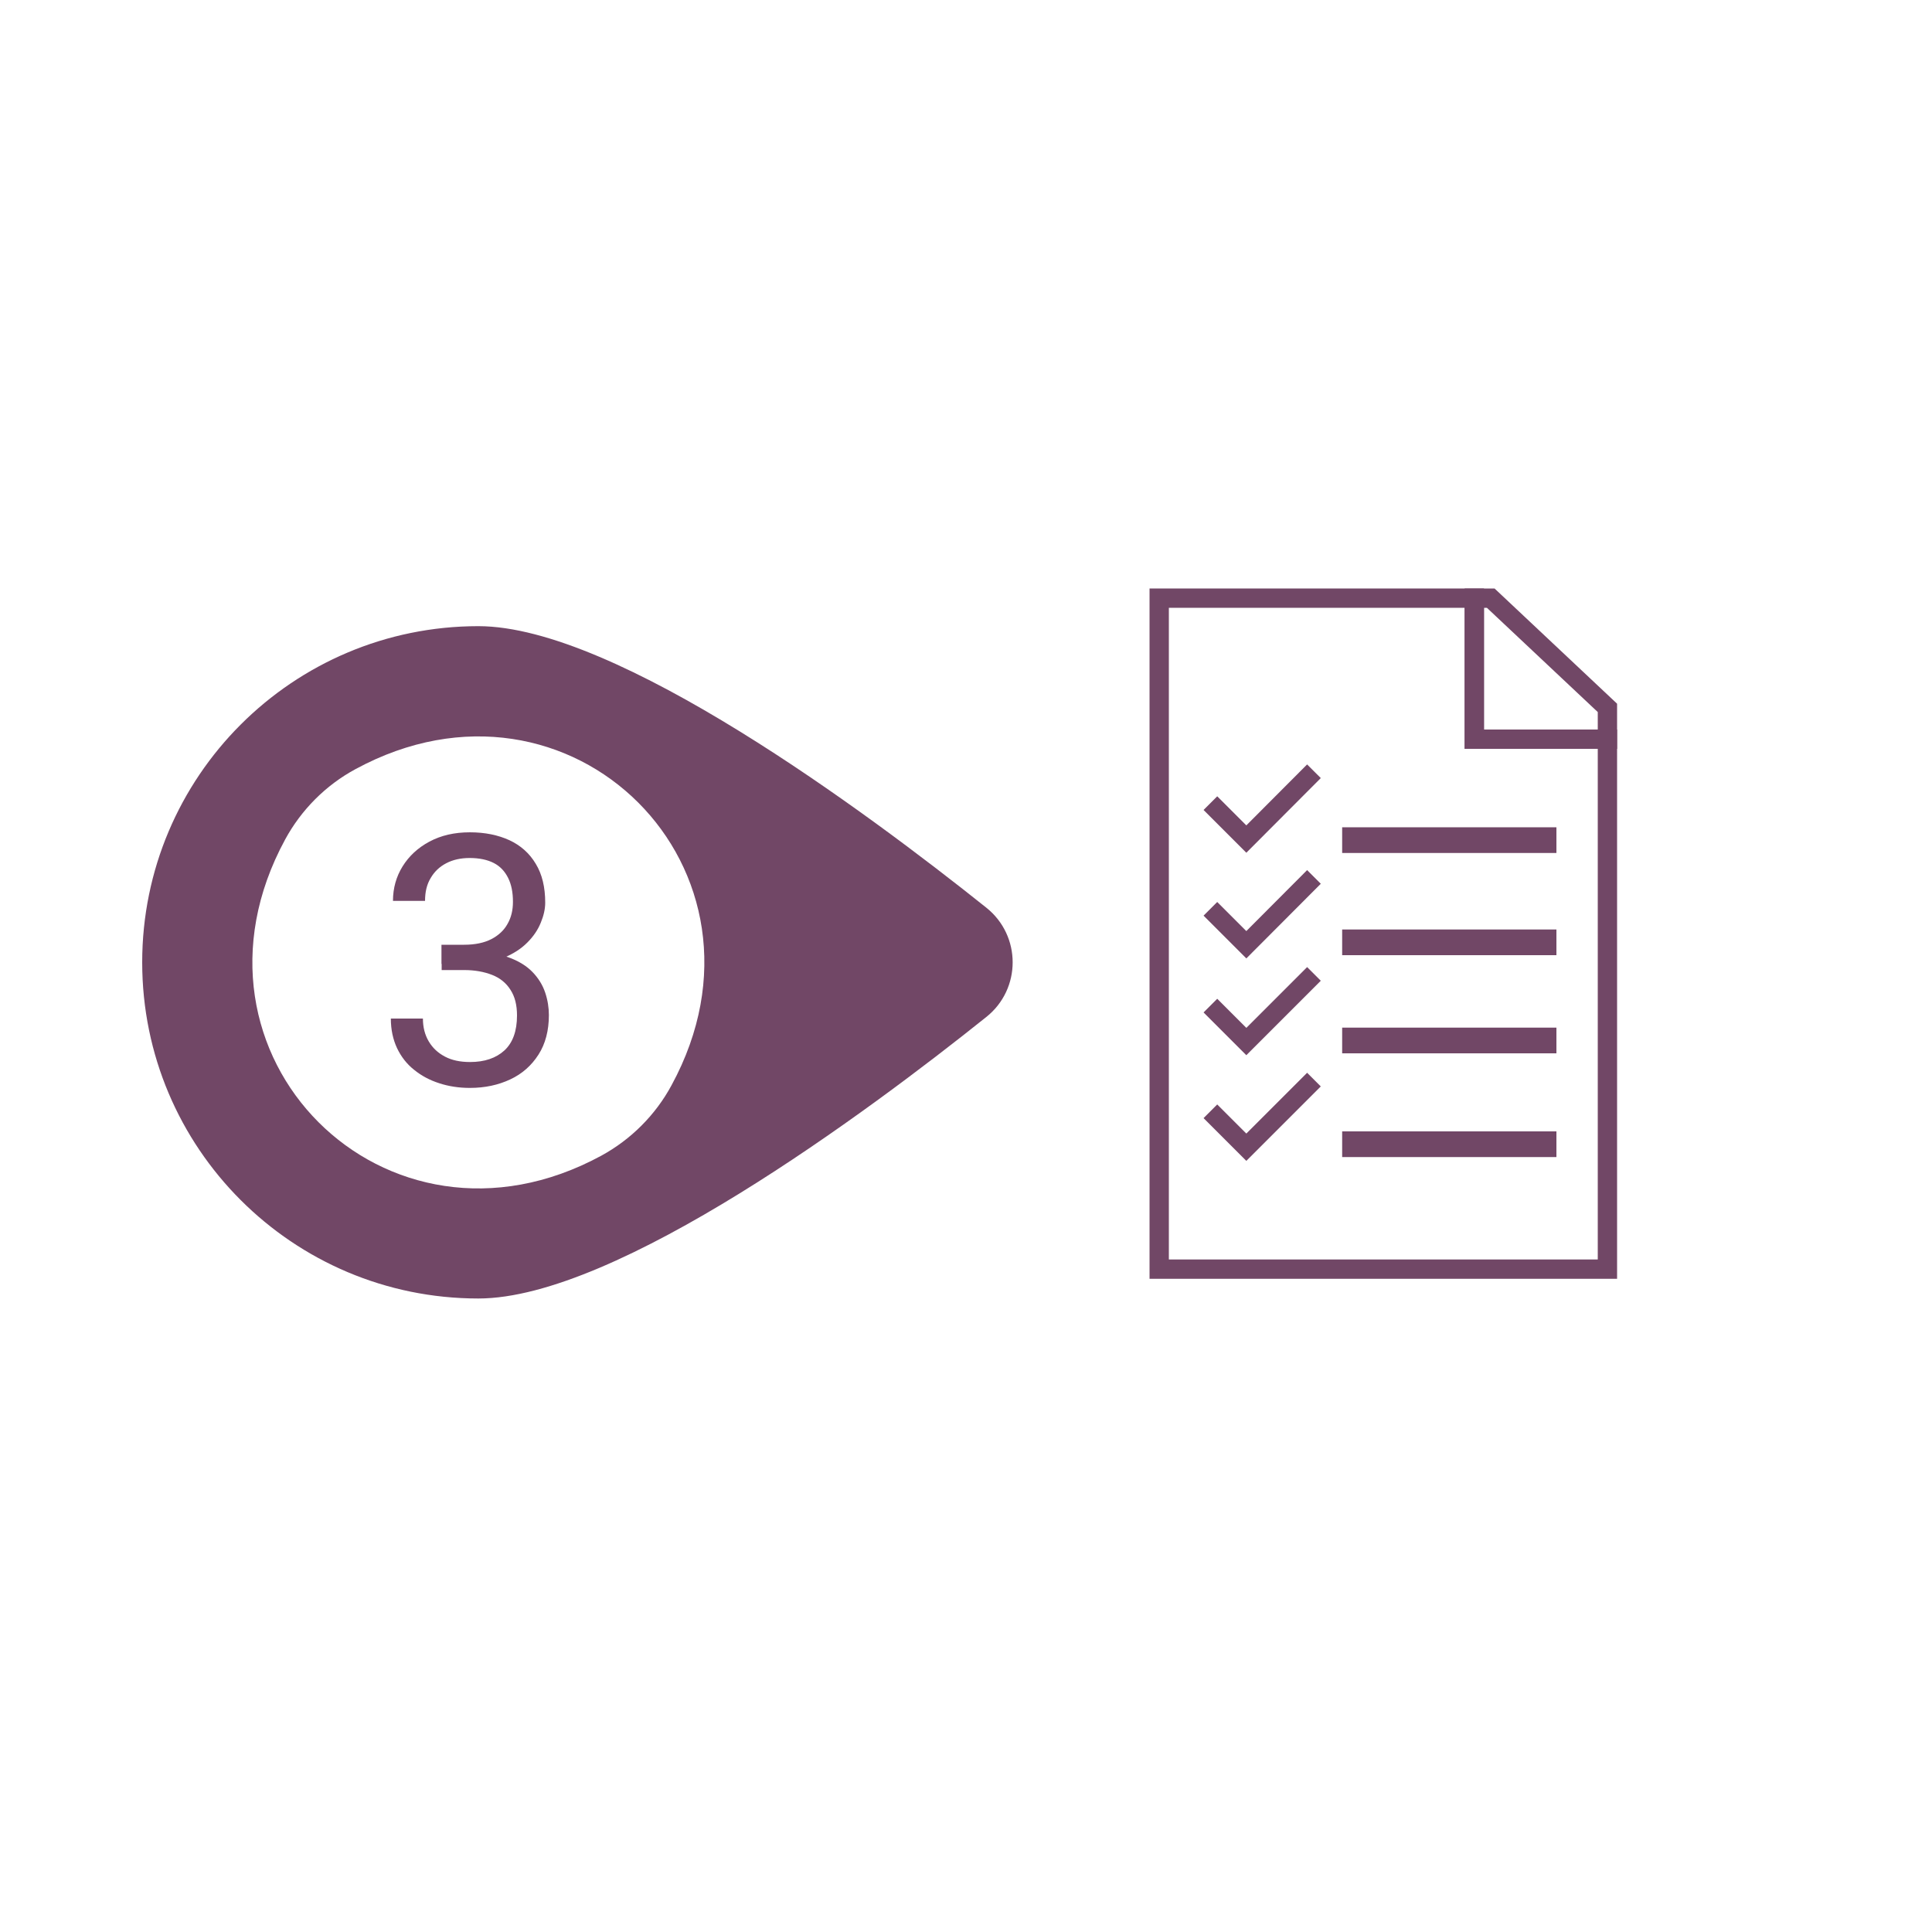 <?xml version="1.0" encoding="utf-8"?>
<!-- Generator: Adobe Illustrator 25.4.1, SVG Export Plug-In . SVG Version: 6.00 Build 0)  -->
<svg version="1.1" id="Layer_1" xmlns="http://www.w3.org/2000/svg" xmlns:xlink="http://www.w3.org/1999/xlink" x="0px" y="0px"
	 viewBox="0 0 100 100" style="enable-background:new 0 0 100 100;" xml:space="preserve">
<style type="text/css">
	.st0{fill:#714766;}
	.st1{fill:none;stroke:#714766;stroke-miterlimit:10;}
</style>
<path class="st0" d="M24.76,32.41c-9.61,0-17.4,7.79-17.4,17.4s7.79,17.4,17.4,17.4c7.15,0,20.13-9.64,26.29-14.57
	c1.82-1.45,1.82-4.21,0-5.66C44.88,42.05,31.91,32.41,24.76,32.41z M31.12,59.82C19.97,65.87,8.7,54.6,14.76,43.45
	c0.83-1.53,2.1-2.81,3.64-3.64c11.15-6.05,22.42,5.21,16.36,16.36C33.93,57.71,32.66,58.98,31.12,59.82z"/>
<g>
	<g>
		<path class="st0" d="M22.85,49.25h1.4c0.82,0,1.5,0.1,2.04,0.29s0.96,0.45,1.27,0.77c0.31,0.32,0.53,0.68,0.66,1.07
			c0.13,0.39,0.19,0.78,0.19,1.16c0,0.8-0.18,1.49-0.54,2.05s-0.84,0.99-1.46,1.28c-0.62,0.29-1.31,0.44-2.09,0.44
			c-0.56,0-1.09-0.08-1.58-0.24c-0.5-0.16-0.93-0.39-1.31-0.7c-0.38-0.3-0.67-0.68-0.88-1.12c-0.21-0.45-0.32-0.96-0.32-1.53h1.66
			c0,0.45,0.1,0.84,0.3,1.18c0.2,0.34,0.48,0.6,0.84,0.79c0.36,0.19,0.79,0.28,1.3,0.28c0.75,0,1.34-0.2,1.78-0.6
			c0.43-0.4,0.65-1,0.65-1.81c0-0.54-0.11-0.98-0.34-1.33c-0.22-0.35-0.54-0.61-0.95-0.77s-0.89-0.25-1.44-0.25h-1.17V49.25z
			 M24.02,48.9c0.57,0,1.04-0.1,1.41-0.29s0.66-0.46,0.84-0.79c0.19-0.33,0.28-0.71,0.28-1.14c0-0.49-0.08-0.9-0.25-1.24
			c-0.17-0.34-0.41-0.6-0.74-0.77c-0.33-0.17-0.75-0.26-1.25-0.26c-0.46,0-0.87,0.09-1.21,0.27c-0.35,0.18-0.62,0.44-0.81,0.77
			c-0.2,0.33-0.29,0.72-0.29,1.18h-1.66c0-0.66,0.17-1.26,0.5-1.79c0.33-0.53,0.79-0.96,1.39-1.28s1.29-0.48,2.09-0.48
			c0.78,0,1.46,0.14,2.05,0.41c0.58,0.27,1.04,0.68,1.36,1.22c0.33,0.54,0.49,1.21,0.49,2.01c0,0.33-0.08,0.68-0.23,1.04
			c-0.15,0.37-0.38,0.71-0.7,1.03c-0.32,0.32-0.72,0.58-1.23,0.79c-0.5,0.2-1.1,0.31-1.81,0.31h-1.4V48.9H24.02z"/>
	</g>
</g>
<polygon class="st1" points="77.16,30.96 76.31,30.96 76.31,38.26 83.2,38.26 83.2,36.64 "/>
<g>
	<polygon class="st1" points="83.2,65.69 60,65.69 60,30.96 76.31,30.96 76.31,38.26 83.2,38.26 83.2,65.35 	"/>
</g>
<rect x="69.47" y="42.82" class="st0" width="11.09" height="1.33"/>
<rect x="69.47" y="48.11" class="st0" width="11.09" height="1.33"/>
<rect x="69.47" y="53.19" class="st0" width="11.09" height="1.33"/>
<rect x="69.47" y="58.56" class="st0" width="11.09" height="1.33"/>
<polyline class="st1" points="62.65,41.57 64.51,43.43 68.01,39.92 "/>
<polyline class="st1" points="62.65,47.04 64.51,48.9 68.01,45.39 "/>
<polyline class="st1" points="62.65,52.05 64.51,53.91 68.01,50.41 "/>
<polyline class="st1" points="62.65,57.52 64.51,59.38 68.01,55.88 "/>
</svg>
